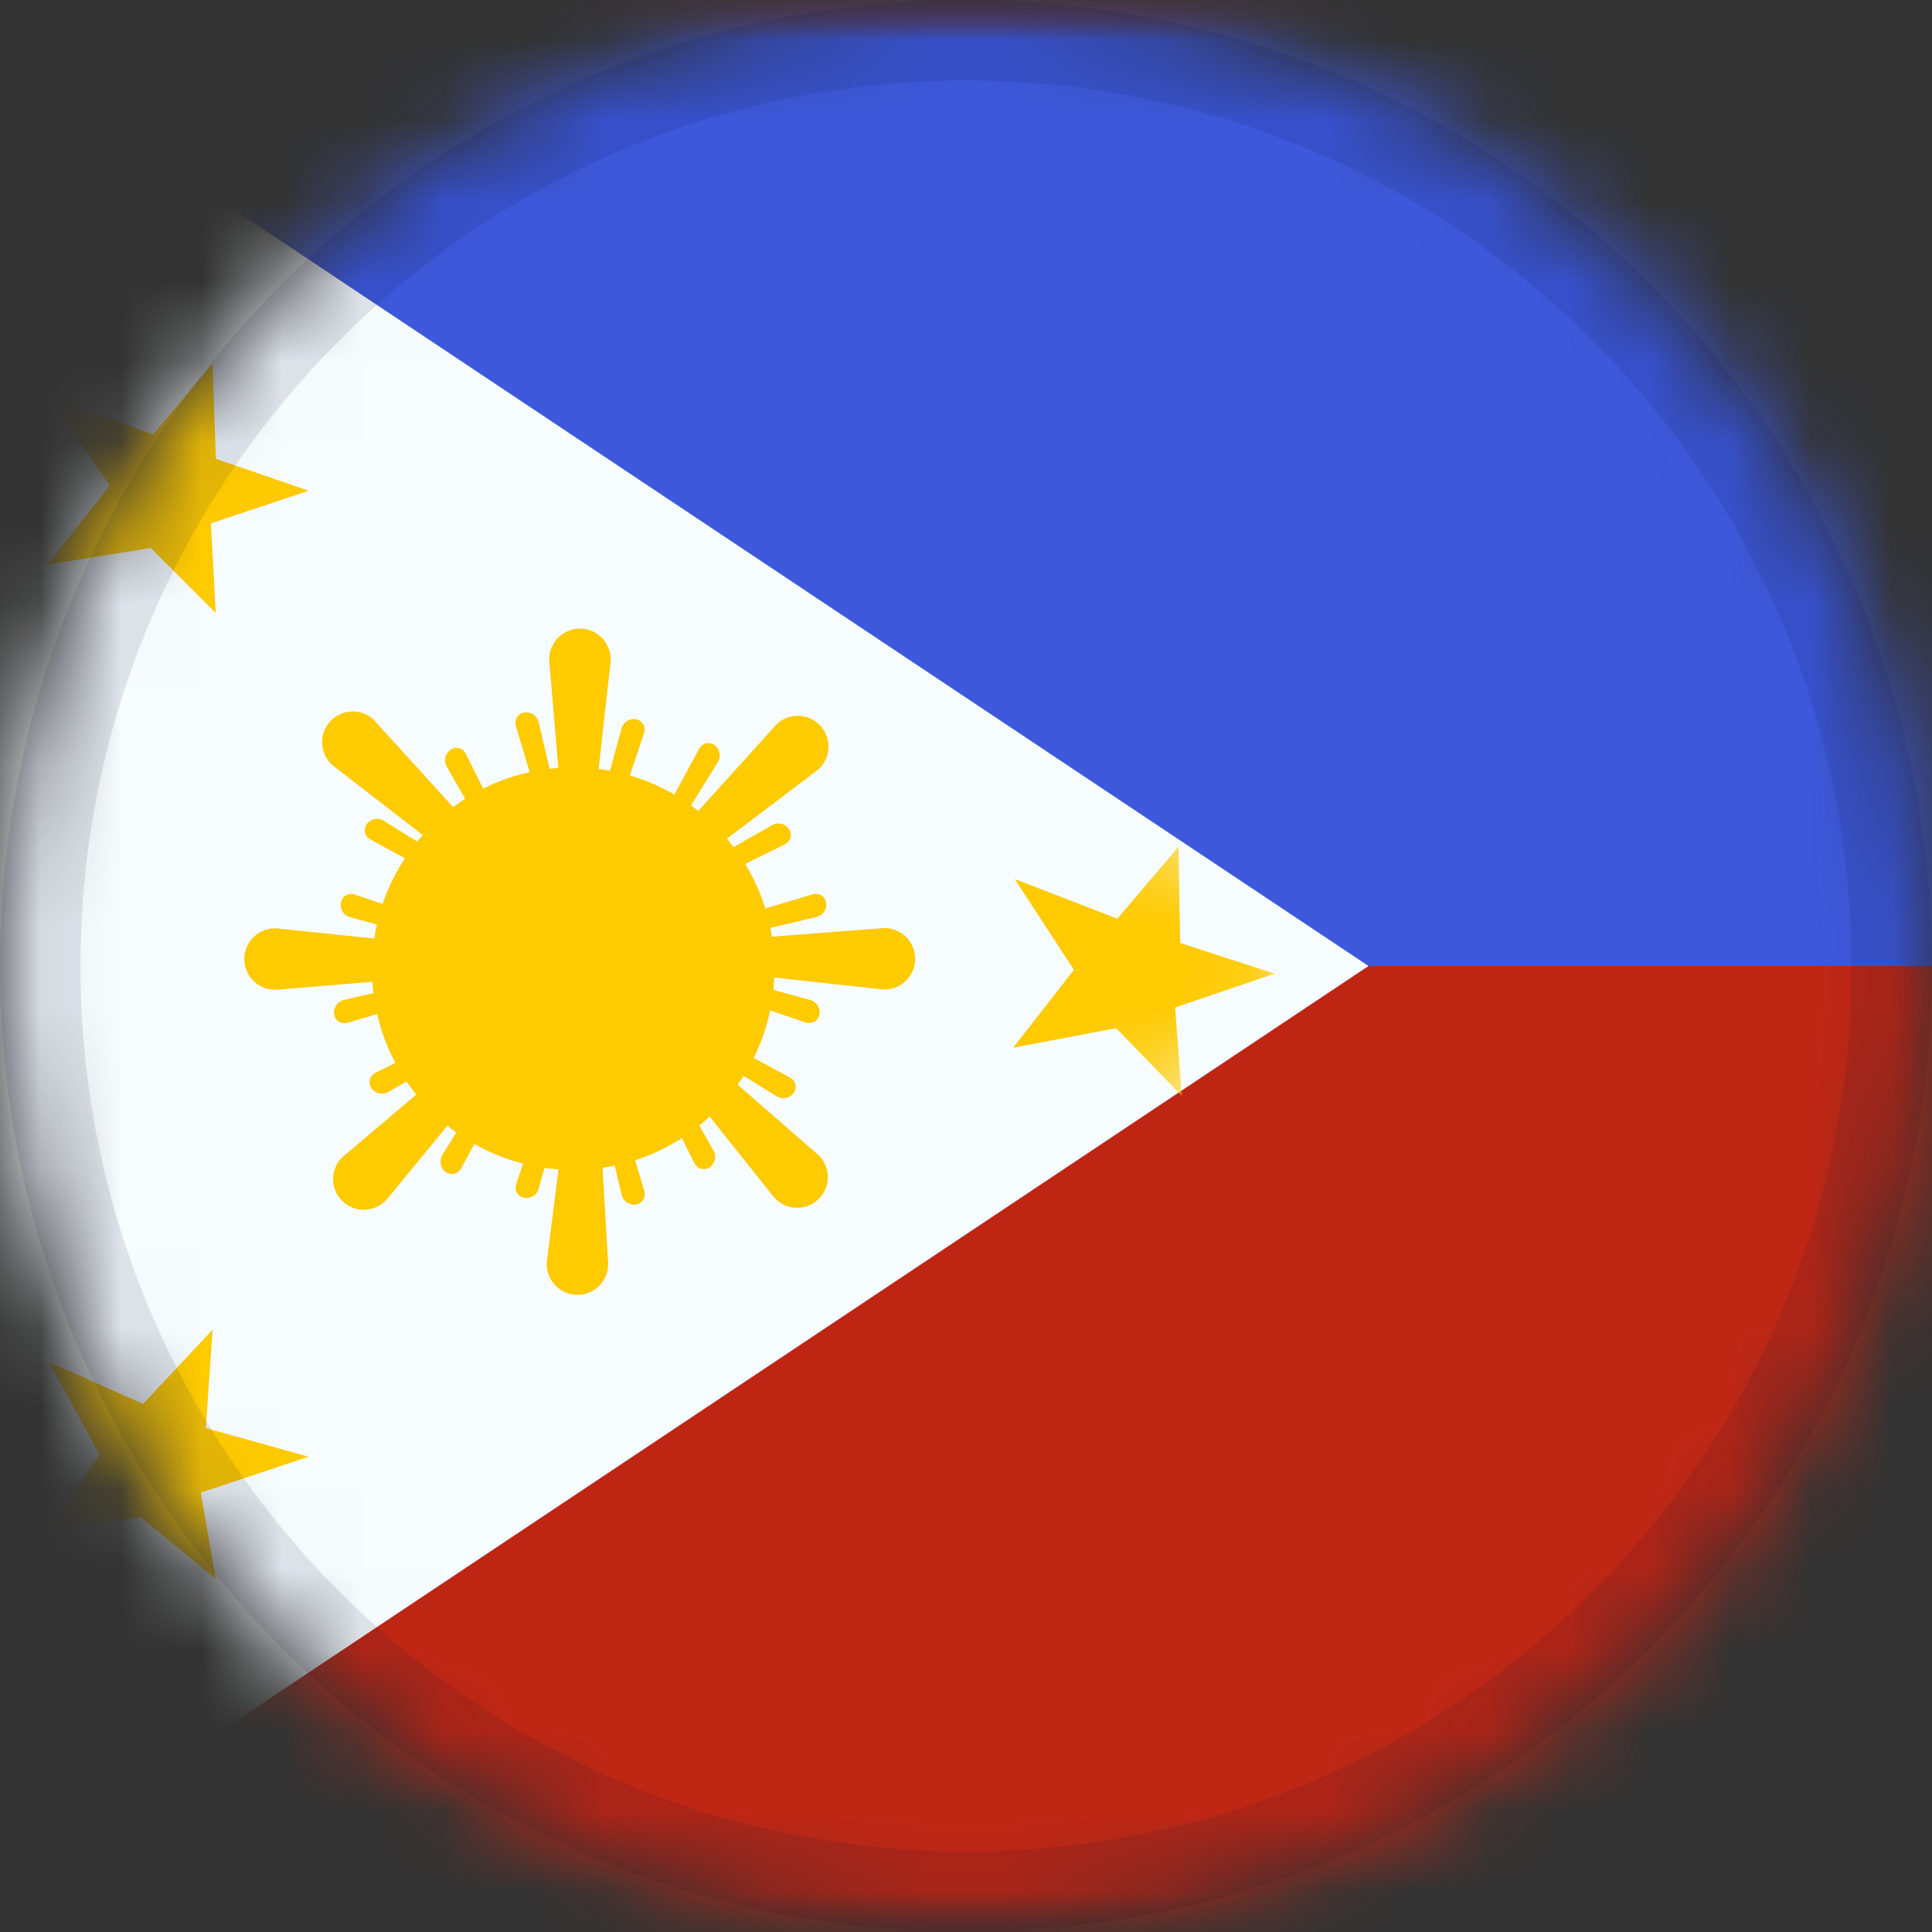 <svg width="24" height="24" viewBox="0 0 24 24" fill="none" xmlns="http://www.w3.org/2000/svg">
<rect x="0" y="0" width="24" height="24" fill="#333333" stroke="none"/>
<g clip-path="url(#clip0_1585_9591)">
<mask id="mask0_1585_9591" style="mask-type:luminance" maskUnits="userSpaceOnUse" x="0" y="0" width="24" height="24">
<path d="M24 12C24 5.373 18.627 0 12 0C5.373 0 0 5.373 0 12C0 18.627 5.373 24 12 24C18.627 24 24 18.627 24 12Z" fill="white"/>
</mask>
<g mask="url(#mask0_1585_9591)">
<mask id="mask1_1585_9591" style="mask-type:luminance" maskUnits="userSpaceOnUse" x="-1" y="0" width="32" height="24">
<rect x="-1" width="32" height="24" fill="white"/>
</mask>
<g mask="url(#mask1_1585_9591)">
<path fill-rule="evenodd" clip-rule="evenodd" d="M-1 0V24H31V0H-1Z" fill="#BF2714"/>
<mask id="mask2_1585_9591" style="mask-type:luminance" maskUnits="userSpaceOnUse" x="-1" y="0" width="32" height="24">
<path fill-rule="evenodd" clip-rule="evenodd" d="M-1 0V24H31V0H-1Z" fill="white"/>
</mask>
<g mask="url(#mask2_1585_9591)">
<path fill-rule="evenodd" clip-rule="evenodd" d="M-1 -2V12H31V-2H-1Z" fill="#3D58DB"/>
</g>
<path fill-rule="evenodd" clip-rule="evenodd" d="M-1 0V24L17 12L-1 0Z" fill="#F7FCFF"/>
<mask id="mask3_1585_9591" style="mask-type:luminance" maskUnits="userSpaceOnUse" x="-1" y="0" width="18" height="24">
<path fill-rule="evenodd" clip-rule="evenodd" d="M-1 0V24L17 12L-1 0Z" fill="white"/>
</mask>
<g mask="url(#mask3_1585_9591)">
<path fill-rule="evenodd" clip-rule="evenodd" d="M12.605 10.92L13.88 11.412L14.64 10.519L14.66 11.714L15.834 12.095L14.598 12.515L14.68 13.613L13.865 12.772L12.586 13.015L13.341 12.047L12.605 10.92Z" fill="#FECA00"/>
<path fill-rule="evenodd" clip-rule="evenodd" d="M0.605 16.92L1.777 17.439L2.64 16.519L2.557 17.74L3.834 18.096L2.495 18.542L2.679 19.613L1.747 18.847L0.586 19.015L1.238 18.073L0.605 16.92Z" fill="#FECA00"/>
<path fill-rule="evenodd" clip-rule="evenodd" d="M0.605 4.92L1.902 5.398L2.64 4.519L2.682 5.7L3.834 6.096L2.62 6.501L2.679 7.613L1.872 6.807L0.586 7.015L1.363 6.033L0.605 4.92Z" fill="#FECA00"/>
<path fill-rule="evenodd" clip-rule="evenodd" d="M7.121 14.533C8.502 14.533 9.621 13.414 9.621 12.033C9.621 10.652 8.502 9.533 7.121 9.533C5.74 9.533 4.621 10.652 4.621 12.033C4.621 13.414 5.74 14.533 7.121 14.533Z" fill="#FECA00"/>
<path fill-rule="evenodd" clip-rule="evenodd" d="M6.826 8.24L6.961 9.846C6.974 9.943 7.049 10.021 7.146 10.037C7.268 10.058 7.383 9.975 7.403 9.853L7.581 8.253C7.584 8.234 7.585 8.215 7.586 8.197C7.589 7.986 7.422 7.812 7.211 7.809C7.192 7.808 7.173 7.809 7.155 7.812C6.946 7.839 6.799 8.031 6.826 8.24ZM6.408 9.016L6.616 9.715C6.635 9.779 6.7 9.82 6.773 9.807C6.833 9.792 6.87 9.732 6.856 9.672L6.691 8.971C6.672 8.89 6.593 8.838 6.512 8.851C6.506 8.852 6.501 8.854 6.495 8.855C6.427 8.875 6.388 8.947 6.408 9.016ZM7.531 9.744C7.515 9.803 7.55 9.865 7.616 9.882C7.682 9.896 7.748 9.858 7.77 9.794L8.002 9.103C8.024 9.036 7.988 8.962 7.92 8.94C7.915 8.938 7.91 8.936 7.904 8.935C7.823 8.919 7.743 8.969 7.721 9.049L7.531 9.744ZM9.608 9.041L8.491 10.276C8.431 10.354 8.429 10.462 8.486 10.542C8.558 10.642 8.697 10.666 8.798 10.594L10.132 9.584C10.148 9.573 10.162 9.561 10.176 9.548C10.327 9.402 10.331 9.16 10.185 9.009C10.172 8.995 10.158 8.983 10.143 8.971C9.976 8.843 9.736 8.874 9.608 9.041ZM9.268 11.661L10.937 11.532C11.146 11.505 11.338 11.652 11.365 11.861C11.367 11.879 11.369 11.898 11.368 11.917C11.365 12.127 11.191 12.295 10.98 12.292C10.961 12.291 10.943 12.29 10.924 12.286L9.261 12.104C9.139 12.084 9.056 11.968 9.077 11.846C9.093 11.749 9.171 11.674 9.268 11.661ZM10.134 14.32L8.838 13.191C8.76 13.131 8.652 13.129 8.572 13.187C8.472 13.258 8.448 13.398 8.52 13.499L9.592 14.844C9.603 14.859 9.615 14.873 9.628 14.887C9.774 15.039 10.016 15.043 10.167 14.896C10.181 14.883 10.193 14.869 10.205 14.854C10.333 14.687 10.302 14.448 10.134 14.32ZM7.453 13.969L7.552 15.654C7.579 15.863 7.432 16.054 7.223 16.082C7.205 16.084 7.186 16.085 7.167 16.085C6.956 16.081 6.789 15.908 6.792 15.697C6.793 15.678 6.794 15.659 6.797 15.641L7.01 13.961C7.03 13.839 7.146 13.757 7.268 13.777C7.365 13.794 7.44 13.871 7.453 13.969ZM4.822 14.879L5.923 13.539C5.983 13.461 5.985 13.353 5.927 13.273C5.856 13.172 5.716 13.149 5.615 13.221L4.298 14.337C4.282 14.348 4.268 14.36 4.254 14.373C4.103 14.519 4.098 14.761 4.245 14.912C4.258 14.925 4.272 14.938 4.287 14.95C4.454 15.078 4.693 15.046 4.822 14.879ZM5.145 12.153L3.466 12.292C3.257 12.319 3.066 12.172 3.038 11.963C3.036 11.945 3.035 11.926 3.035 11.907C3.039 11.696 3.212 11.529 3.423 11.532C3.442 11.533 3.46 11.534 3.479 11.537L5.153 11.711C5.275 11.731 5.357 11.846 5.337 11.968C5.32 12.065 5.243 12.14 5.145 12.153ZM4.151 9.522L5.575 10.623C5.653 10.683 5.761 10.685 5.841 10.628C5.942 10.556 5.965 10.417 5.893 10.316L4.693 8.998C4.682 8.983 4.67 8.968 4.657 8.955C4.511 8.803 4.27 8.799 4.118 8.945C4.104 8.958 4.092 8.972 4.08 8.987C3.952 9.155 3.984 9.394 4.151 9.522ZM8.34 9.939L8.687 9.298C8.721 9.235 8.799 9.212 8.862 9.246C8.867 9.249 8.872 9.252 8.876 9.255C8.943 9.303 8.962 9.396 8.918 9.466L8.539 10.079C8.507 10.132 8.438 10.148 8.386 10.115C8.325 10.073 8.307 9.999 8.34 9.939ZM10.098 11.109L9.399 11.317C9.335 11.336 9.294 11.401 9.307 11.474C9.322 11.534 9.382 11.571 9.442 11.557L10.143 11.391C10.224 11.372 10.276 11.294 10.262 11.212C10.262 11.207 10.26 11.201 10.259 11.196C10.239 11.128 10.166 11.089 10.098 11.109ZM9.175 13.04L9.816 13.387C9.879 13.421 9.902 13.5 9.868 13.563C9.865 13.567 9.862 13.572 9.859 13.577C9.811 13.644 9.718 13.662 9.648 13.619L9.035 13.24C8.982 13.207 8.966 13.139 8.999 13.086C9.041 13.025 9.115 13.008 9.175 13.04ZM8.005 14.799L7.797 14.1C7.778 14.035 7.713 13.995 7.64 14.008C7.58 14.022 7.543 14.082 7.557 14.142L7.723 14.844C7.742 14.924 7.82 14.976 7.902 14.963C7.907 14.962 7.913 14.961 7.918 14.96C7.986 14.939 8.025 14.867 8.005 14.799ZM6.074 13.876L5.727 14.516C5.693 14.579 5.614 14.602 5.551 14.568C5.547 14.566 5.542 14.563 5.537 14.56C5.47 14.511 5.452 14.419 5.495 14.348L5.874 13.736C5.906 13.683 5.975 13.667 6.028 13.699C6.089 13.742 6.106 13.816 6.074 13.876ZM4.315 12.706L5.014 12.498C5.079 12.479 5.119 12.414 5.106 12.341C5.092 12.281 5.032 12.243 4.972 12.258L4.27 12.423C4.19 12.443 4.138 12.521 4.151 12.602C4.152 12.608 4.153 12.613 4.155 12.618C4.175 12.687 4.247 12.726 4.315 12.706ZM5.238 10.774L4.598 10.427C4.535 10.393 4.512 10.315 4.546 10.252C4.548 10.247 4.551 10.242 4.554 10.238C4.603 10.171 4.695 10.152 4.766 10.196L5.378 10.575C5.431 10.607 5.447 10.676 5.415 10.728C5.372 10.789 5.298 10.807 5.238 10.774ZM8.966 10.607C8.912 10.637 8.894 10.706 8.928 10.765C8.965 10.822 9.038 10.841 9.099 10.811L9.752 10.487C9.815 10.455 9.842 10.377 9.81 10.313C9.807 10.309 9.804 10.304 9.801 10.299C9.755 10.23 9.664 10.209 9.592 10.25L8.966 10.607ZM9.232 12.317C9.249 12.251 9.311 12.216 9.37 12.232L10.065 12.422C10.145 12.444 10.195 12.524 10.179 12.605C10.178 12.61 10.176 12.616 10.174 12.621C10.152 12.689 10.078 12.725 10.011 12.702L9.32 12.47C9.256 12.449 9.218 12.383 9.232 12.317ZM8.507 13.667C8.477 13.613 8.408 13.594 8.349 13.629C8.292 13.665 8.272 13.739 8.303 13.8L8.627 14.452C8.659 14.516 8.737 14.542 8.801 14.51C8.805 14.508 8.81 14.505 8.815 14.502C8.884 14.456 8.905 14.364 8.864 14.293L8.507 13.667ZM6.797 13.932C6.863 13.95 6.898 14.011 6.882 14.071L6.692 14.766C6.67 14.846 6.59 14.895 6.509 14.879C6.504 14.878 6.498 14.877 6.493 14.875C6.425 14.852 6.389 14.779 6.412 14.711L6.644 14.02C6.665 13.956 6.731 13.918 6.797 13.932ZM5.447 13.208C5.501 13.177 5.52 13.109 5.485 13.05C5.448 12.993 5.375 12.973 5.314 13.003L4.662 13.328C4.598 13.36 4.572 13.437 4.604 13.501C4.606 13.506 4.609 13.511 4.612 13.515C4.658 13.584 4.75 13.606 4.822 13.565L5.447 13.208ZM5.182 11.498C5.164 11.564 5.103 11.599 5.043 11.583L4.348 11.393C4.268 11.371 4.219 11.291 4.235 11.21C4.236 11.204 4.237 11.199 4.239 11.194C4.262 11.126 4.335 11.089 4.403 11.112L5.094 11.344C5.158 11.366 5.196 11.432 5.182 11.498ZM5.906 10.148C5.937 10.201 6.005 10.22 6.064 10.186C6.121 10.149 6.141 10.075 6.111 10.015L5.786 9.362C5.754 9.298 5.677 9.272 5.613 9.304C5.608 9.307 5.603 9.309 5.598 9.313C5.53 9.359 5.508 9.45 5.549 9.522L5.906 10.148Z" fill="#FECA00"/>
</g>
</g>
</g>
<path d="M23.5 12C23.5 5.649 18.351 0.5 12 0.5C5.649 0.5 0.5 5.649 0.5 12C0.5 18.351 5.649 23.5 12 23.5C18.351 23.5 23.5 18.351 23.5 12Z" stroke="#000D3A" stroke-opacity="0.1"/>
</g>
<defs>
<clipPath id="clip0_1585_9591">
<rect width="24" height="24" fill="white"/>
</clipPath>
</defs>
</svg>
